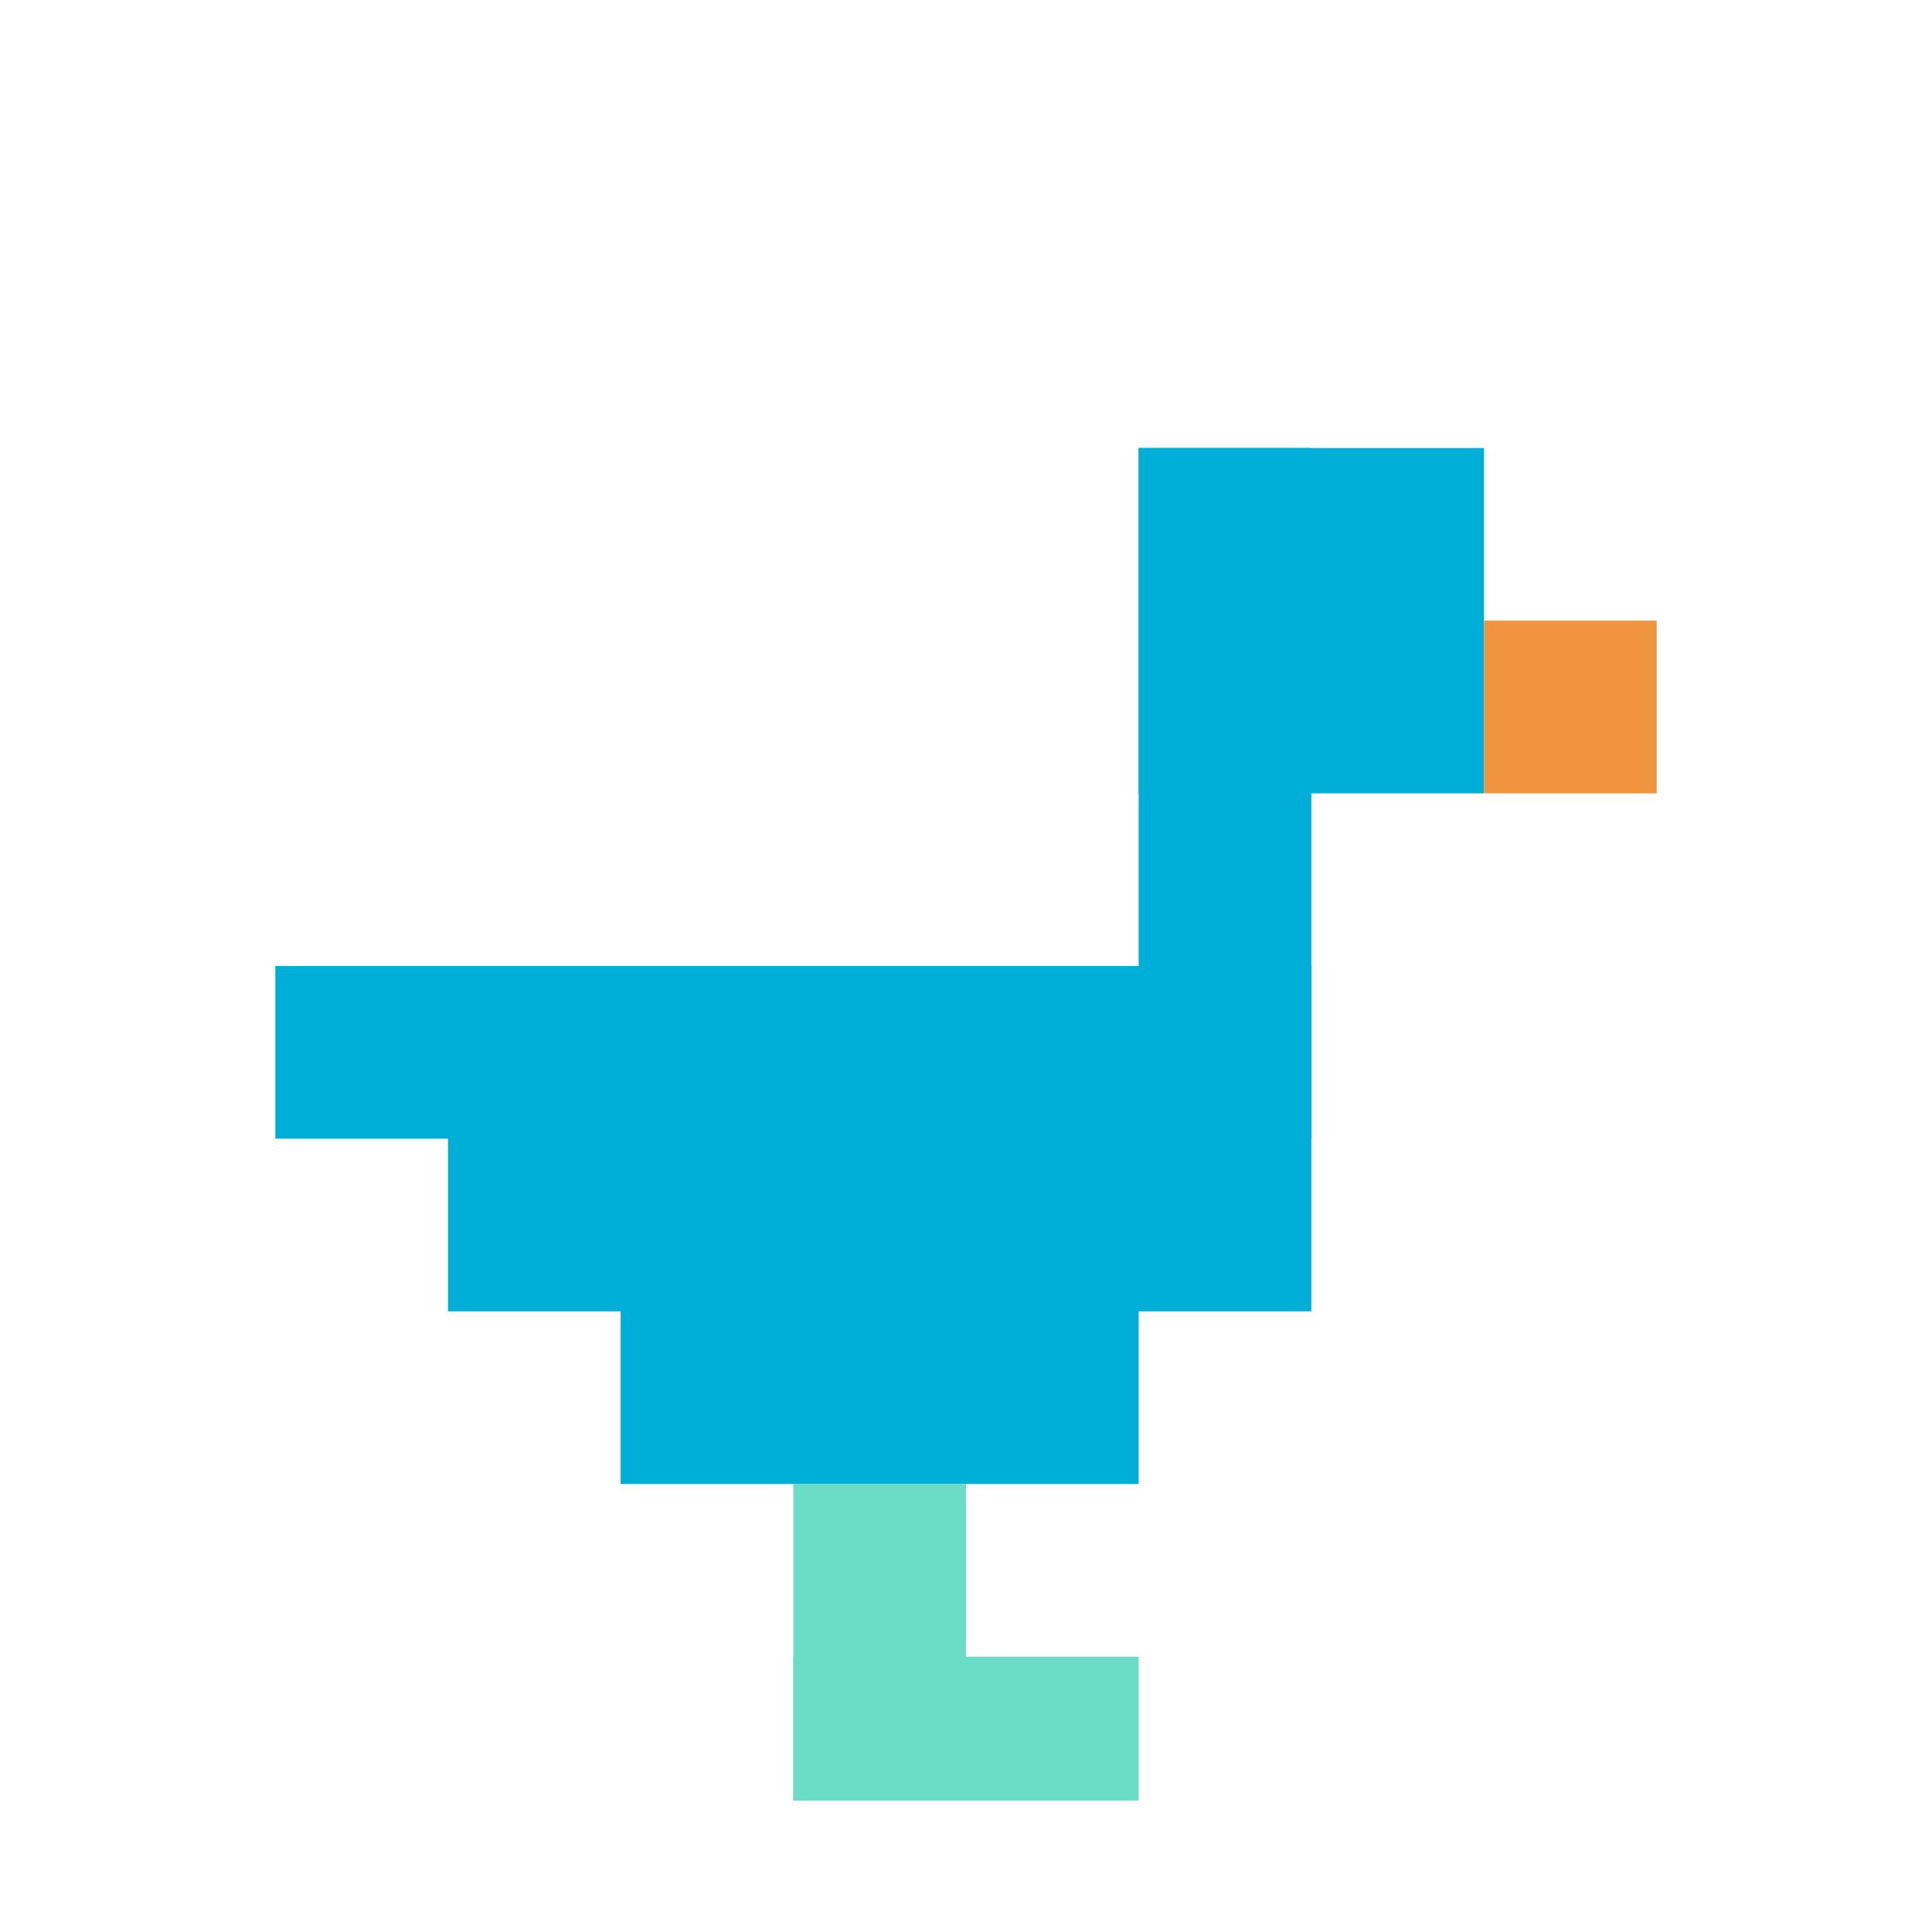 <svg xmlns="http://www.w3.org/2000/svg" width="621" height="621"><rect width="100%" height="100%" fill="#fff"/><path fill="#fff" d="M33 33h555v555H33z"/><path fill="#00AFD7" d="M366 144h111v111H366z"/><path fill="#00AFD7" d="M366 144h55.5v222H366zM88.5 310.5H366V366H88.5z"/><path fill="#00AFD7" d="M144 310.5h277.5v111H144z"/><path fill="#00AFD7" d="M199.5 310.5H366V477H199.5z"/><path fill="#F0943E" d="M477 199.5h55.5V255H477z"/><path fill="#6BDCC5" d="M255 477h55.5v111H255z"/><path fill="#6BDCC5" d="M255 532.5h111V588H255z"/><path stroke="#fff" stroke-width="18.5" fill="none" d="M33 33h555v555H33z"/></svg>